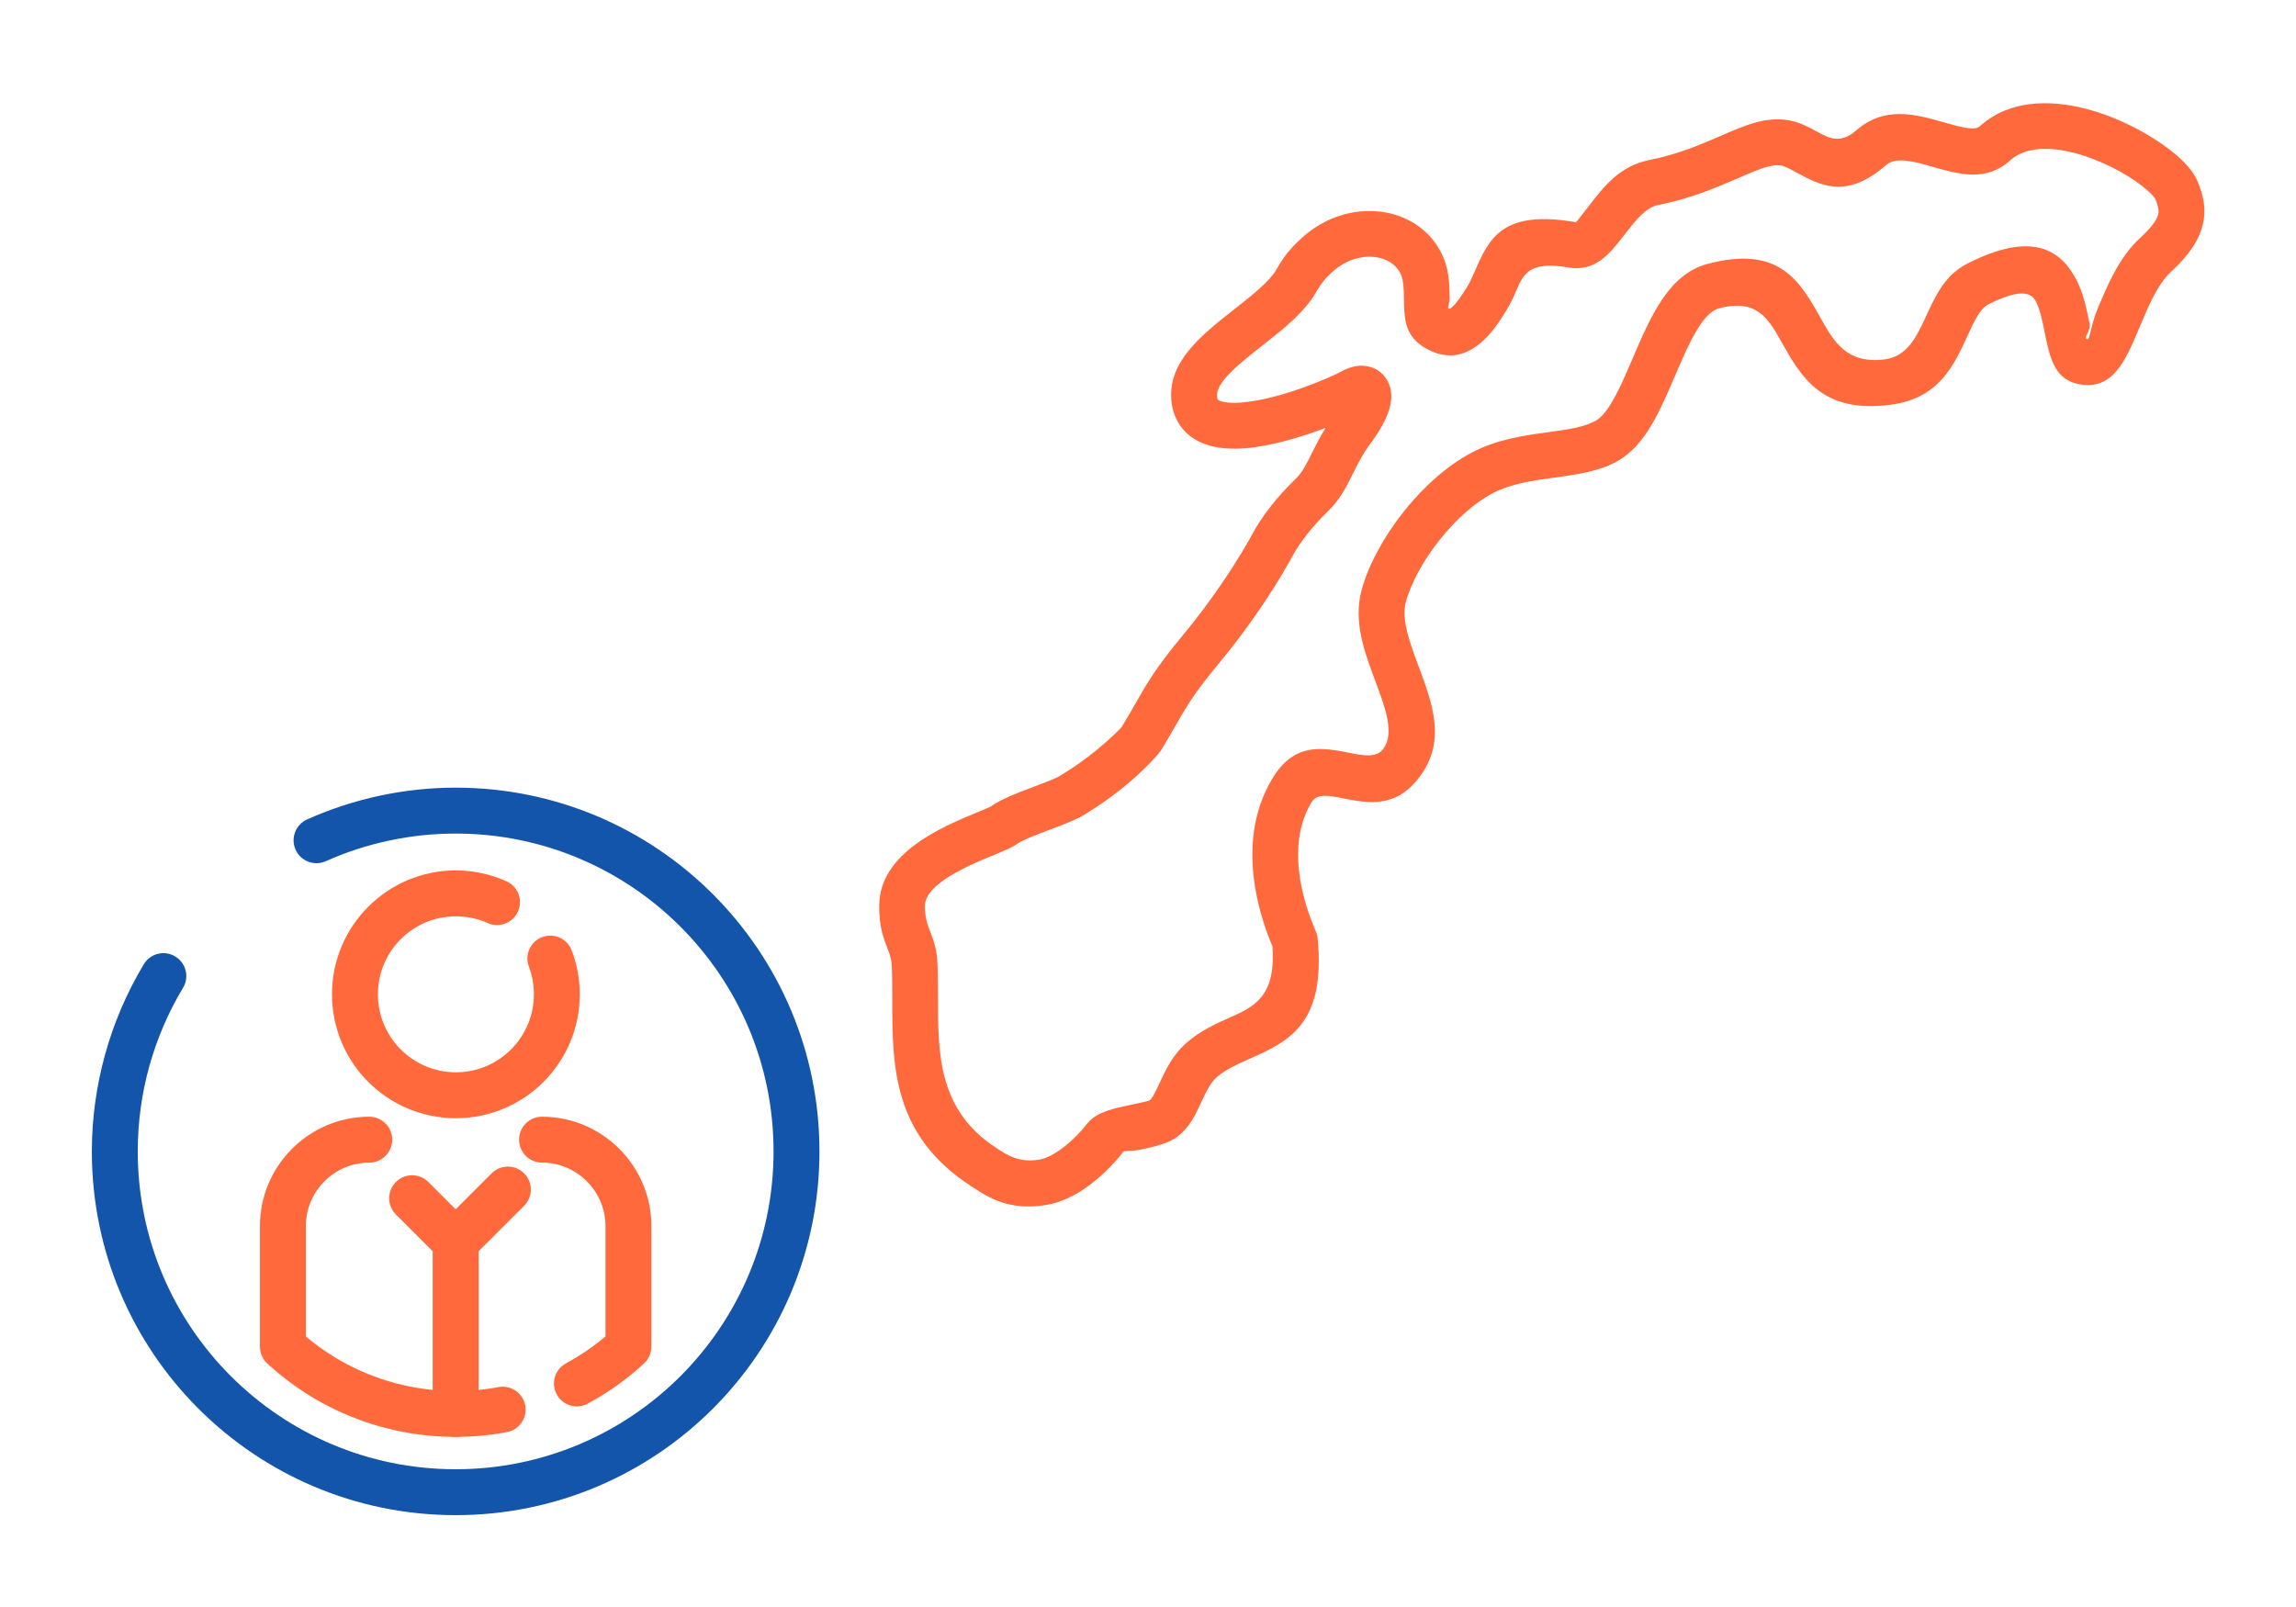 <?xml version="1.0" encoding="UTF-8"?>
<!DOCTYPE svg PUBLIC "-//W3C//DTD SVG 1.1//EN" "http://www.w3.org/Graphics/SVG/1.1/DTD/svg11.dtd">
<!-- Creator: CorelDRAW 2018 (64-Bit) -->
<svg xmlns="http://www.w3.org/2000/svg" xml:space="preserve" width="300px" height="210px" version="1.1" style="shape-rendering:geometricPrecision; text-rendering:geometricPrecision; image-rendering:optimizeQuality; fill-rule:evenodd; clip-rule:evenodd"
viewBox="0 0 6635.9 4645.2"
 xmlns:xlink="http://www.w3.org/1999/xlink">
 <defs>
  <style type="text/css">
   <![CDATA[
    .fil0 {fill:none}
    .fil2 {fill:#1255ab;fill-rule:nonzero}
    .fil1 {fill:#ff693b;fill-rule:nonzero}
   ]]>
  </style>
 </defs>
 <g id="Layer_x0020_1">
  <g id="_1948326215168">
   <rect class="fil0" width="6635.9" height="4645.2"/>
   <path class="fil1" d="M1698.6 4057.4c-32.2,17.3 -72.4,5.3 -89.7,-26.9 -17.3,-32.2 -5.2,-72.4 27,-89.7 24.4,-13.2 48.1,-27.9 70.7,-44 14.7,-10.5 29.1,-21.7 43.3,-33.7l0 -319.1c0,-50.4 -20.7,-96.2 -53.9,-129.4 -33.3,-33.3 -79.1,-53.9 -129.4,-53.9 -36.7,0 -66.4,-29.7 -66.4,-66.4 0,-36.6 29.7,-66.3 66.4,-66.3 87,0 166,35.5 223.2,92.7 57.3,57.3 92.8,136.3 92.8,223.3l0 348.8 -0.1 0c0,17.9 -7.2,35.7 -21.4,48.7 -24.7,22.7 -50.6,43.7 -77.8,63.1 -27.5,19.6 -55.8,37.3 -84.7,52.8zm-631.4 -829.4c36.7,0 66.4,29.7 66.4,66.3 0,36.7 -29.7,66.4 -66.4,66.4 -50.3,0 -96.1,20.6 -129.4,53.9 -33.2,33.2 -53.9,79 -53.9,129.4l0 319.1c74,62.4 158.5,106.4 247.2,131.8 101,28.9 207.3,33.8 309.9,14.7 35.9,-6.6 70.4,17.2 77,53.1 6.6,36 -17.2,70.4 -53.2,77 -122.8,22.9 -249.8,17.1 -370,-17.3 -115.4,-33 -224.8,-92.3 -318.8,-177.9 -15.1,-12.1 -24.8,-30.8 -24.8,-51.7l0 -348.8c0,-87 35.5,-166 92.8,-223.3 57.2,-57.2 136.2,-92.7 223.2,-92.7z"/>
   <path class="fil1" d="M1383.3 4087.2c0,36.7 -29.8,66.4 -66.4,66.4 -36.6,0 -66.4,-29.7 -66.4,-66.4l0 -497.8c0,-36.6 29.8,-66.3 66.4,-66.3 36.6,0 66.4,29.7 66.4,66.3l0 497.8z"/>
   <path class="fil1" d="M1363.8 3542.5c25.9,25.9 25.9,67.9 0,93.8 -25.9,25.9 -67.9,25.9 -93.8,0l-125.8 -125.8c-25.9,-25.9 -25.9,-67.9 0,-93.8 25.9,-25.9 67.9,-25.9 93.8,0l125.8 125.8z"/>
   <path class="fil1" d="M1363.8 3636.3c-25.9,25.9 -67.9,25.9 -93.8,0 -25.9,-25.9 -25.9,-67.9 0,-93.8l150.9 -150.9c25.9,-25.9 67.9,-25.9 93.9,0 25.9,25.9 25.9,67.9 0,93.8l-151 150.9z"/>
   <path class="fil1" d="M1463.7 2547.4c33.4,14.9 48.3,54 33.4,87.4 -14.8,33.3 -54,48.3 -87.3,33.4 -14.2,-6.4 -29.3,-11.3 -45,-14.6 -15.2,-3.2 -31,-4.9 -47.2,-4.9 -62.3,0 -118.6,25.3 -159.4,66.1 -40.8,40.7 -66,97.1 -66,159.3 0,62.3 25.2,118.7 66,159.4 40.8,40.8 97.1,66.1 159.4,66.1 62.2,0 118.6,-25.3 159.4,-66.1 40.8,-40.7 66,-97.1 66,-159.4 0,-14.4 -1.2,-28 -3.5,-40.6 -2.4,-13.2 -6.1,-26.4 -11,-39.4 -12.9,-34.2 4.4,-72.4 38.6,-85.3 34.2,-12.9 72.4,4.4 85.3,38.6 7.6,20 13.4,40.9 17.3,62.3 4,22 6,43.6 6,64.4 0,98.9 -40.1,188.5 -104.9,253.3 -64.8,64.8 -154.3,104.9 -253.2,104.9 -98.9,0 -188.4,-40.1 -253.3,-104.9 -64.8,-64.8 -104.8,-154.4 -104.8,-253.3 0,-98.8 40,-188.4 104.9,-253.2 64.8,-64.8 154.3,-104.9 253.2,-104.9 24.8,0 49.8,2.7 74.6,8 24.3,5.2 48.3,13 71.5,23.4z"/>
   <path class="fil2" d="M941.6 2489.4c-33.4,14.9 -72.5,-0.1 -87.4,-33.4 -14.8,-33.4 0.1,-72.5 33.5,-87.4 67.7,-30.3 138.1,-53.2 209.8,-68.5 72.2,-15.5 145.8,-23.3 219.4,-23.3 580.7,0 1051.5,470.8 1051.5,1051.5 0,290.3 -117.7,553.2 -308,743.5 -190.3,190.2 -453.2,307.9 -743.5,307.9 -580.7,0 -1051.5,-470.7 -1051.5,-1051.4 0,-94.8 13.1,-189.2 38.4,-280.7 25.2,-91 62.7,-178.6 111.7,-260.2 18.7,-31.4 59.3,-41.6 90.7,-22.8 31.3,18.7 41.6,59.3 22.8,90.7 -42.9,71.4 -75.7,148 -97.7,227.6 -21.9,79 -33.2,161.6 -33.2,245.4 0,507.4 411.4,918.7 918.8,918.7 253.7,0 483.4,-102.8 649.7,-269.1 166.2,-166.2 269.1,-395.9 269.1,-649.6 0,-507.4 -411.4,-918.8 -918.8,-918.8 -65,0 -129.4,6.8 -191.9,20.2 -63.2,13.4 -124.7,33.4 -183.4,59.7z"/>
   <path class="fil1" d="M6229.3 575c-0.6,-1.5 -3.2,-4.8 -7.5,-9.6 -30.3,-33.5 -95.8,-76.4 -171.1,-105.4 -71.4,-27.4 -148.8,-41 -205.7,-18.1 -12.9,5.1 -24.6,12.2 -34.7,21.3 -69.6,63 -146.2,41.3 -226.3,18.5 -50.8,-14.5 -104.1,-29.7 -132.8,-4.6 -114.5,100.3 -190,59.1 -260.8,20.5 -16.2,-8.8 -31.9,-17.4 -43.2,-19.3 -28.2,-4.8 -70.3,13.4 -124.3,36.9 -61.5,26.6 -135.5,58.7 -231.8,77.8 -35.2,7 -65.8,46.6 -93,81.7 -46.2,59.7 -86.7,112.1 -166,98.3 -111.7,-19.5 -129,20.2 -148.1,63.6 -9,20.7 -18.3,41.9 -32.1,63.7 -19.3,30.7 -41.8,65.7 -73.1,91.5 -43.2,35.6 -94.3,50.3 -156,16.2 -63.7,-35.1 -64.4,-86.8 -65.2,-146.8 -0.3,-24.7 -0.6,-52.2 -10.2,-71.3 -3.3,-6.4 -7.3,-12.2 -12,-17.4 -14.6,-16.1 -36.2,-26.1 -60.5,-29.3l-1.5 -0.2c-26.7,-3.1 -55.9,1.9 -83.3,15.7 -13.2,6.6 -26.1,15.3 -38,26.2 -9.9,8.9 -18,16.8 -25.4,25.8l-0.1 0.1 0.1 0.1c-7.8,9.6 -15.2,20.3 -23.3,34.3 -33.5,58 -93.3,105.1 -153.4,152.4 -67.6,53.2 -135.8,106.9 -132.4,148 0.3,4.2 0.9,7.1 1.8,8.6 1.3,2.4 5.6,4.5 12.1,6.3 14.5,4.3 34.7,4.8 58.1,2.9 108.8,-8.9 252.3,-70.4 290.5,-91.2 23.9,-13.1 49.1,-17.7 71.4,-13.6 23.9,4.4 43.6,17.3 56.7,39 9.9,16.3 14.6,36.2 12.4,59.1 -2.9,30.5 -20.2,73 -60.2,126.2 -21.3,28.3 -36.3,58.2 -49.9,85.7 -19.9,40 -37.8,75.9 -72.2,109.1 -24,23.2 -44.1,45.8 -60.6,66.8 -19.5,24.7 -33.1,46 -41.9,62.6 -8.4,15.9 -43.3,78.6 -98.5,159 -31.3,45.5 -69.8,97.9 -115.2,152.5 -71.3,85.7 -93.4,124.4 -123.4,176.9 -11.9,20.9 -25,43.9 -44.4,75.4 -2.4,3.8 -40.8,50.4 -103.9,101.9 -32.4,26.4 -72.2,55.6 -118.3,83.4 -23.3,13.9 -58.9,27.3 -96.2,41.4 -38.5,14.4 -79.1,29.7 -95.2,41.2 -14.6,10.4 -37.1,19.7 -66.1,31.7 -72.4,30 -201.3,83.4 -201.5,148.2 -0.1,34 7.8,54.6 15.3,74.2 9.7,25.3 19.1,49.8 21,90.8 1.5,33.2 1.6,68.8 1.6,104.6 0.1,156.8 0.2,321.1 168.1,429.6l5.5 3.7c26.6,17.3 60.4,39.3 116.4,30.8l1.8 -0.2c20.3,-3.4 41.5,-14.6 61,-28.4 37.5,-26.4 66.6,-60.5 77.7,-75l3.6 -4.3c26.8,-30.6 74.5,-40.7 122.4,-50.7 26.4,-5.6 53,-11.2 55.6,-13.2 8.1,-6.5 18,-27.8 28.6,-50.6 18.1,-38.8 37.6,-80.6 78,-115.9 40.2,-35.1 83.2,-54.3 125.2,-73 68.8,-30.8 133.6,-59.7 122.6,-206.1 -22.4,-53 -117.8,-288.2 -0.7,-483.5 64,-106.7 144.2,-90.9 226.1,-74.8 37.4,7.4 75.5,14.9 95.3,-12.2 33,-45.1 5.5,-118.8 -22.7,-194.2 -32,-85.8 -64.7,-173.2 -40.3,-264.2 19.3,-72.2 64.7,-155.8 123.9,-229.8 55.2,-69 123.5,-130.7 194.8,-168.1 73.6,-38.6 150.3,-49.2 221.7,-59 55.7,-7.6 107.4,-14.7 139,-34.8l3.1 -1.9c36.6,-26.2 68.6,-100.9 101.1,-176.6 51.5,-120.4 104,-242.9 215.4,-272.7 208.7,-55.9 267.7,49 329.1,158.4 36.4,64.7 74.1,131.9 185,117.1 65.1,-8.7 92.4,-68.1 118.1,-123.9 28.3,-61.4 55.4,-120.2 119.8,-152.9 185.6,-94.4 269.8,-42 316.2,49.3 19.5,38.2 28.3,81.9 36.4,121.8 5.4,26.8 -21.1,44.9 -5.5,47.4 7,1.2 9.5,-40.7 29.4,-88.1 29.1,-69.4 62.3,-148.7 121.8,-203.5 33.9,-31.2 49.2,-52.8 53.3,-69.7 2.9,-12.1 -1.5,-26.8 -8.5,-44.1zm90.5 -98.2c14.9,16.5 26,33.1 32.4,49 16,39.9 25.4,77.8 14.1,124.4 -10.1,41.9 -37,85.3 -92.1,136 -38.2,35.2 -65.4,100.1 -89.2,156.9 -41.9,100 -76.9,183.6 -173,168 -74.5,-12.2 -87.7,-77.2 -102.8,-152.1 -6.2,-30.6 -12.9,-64 -25,-87.7 -13.5,-26.7 -47.1,-37.4 -137.9,8.8 -23.6,12 -41.2,50.2 -59.6,90.2 -40.4,87.7 -83.4,181.1 -221.3,199.5 -199.6,26.8 -259.8,-80.4 -317.7,-183.4 -35.7,-63.6 -69.9,-124.5 -179.3,-95.2 -49.3,13.2 -88.9,105.7 -127.8,196.5 -40.4,94.2 -80.2,187.2 -149.4,234.7 -1.8,1.4 -3.6,2.7 -5.6,4 -55.3,35.2 -121.4,44.2 -192.3,54 -60.5,8.3 -125.4,17.2 -178.3,44.9 -54.5,28.6 -108.1,77.7 -152.7,133.4 -47.8,59.8 -84.2,125.9 -99.1,181.6 -13.5,50.7 11.6,117.9 36.2,183.9 40.8,109.2 80.7,216 5.6,318.6 -69.6,95.1 -149.3,79.4 -227.4,64 -36.1,-7.1 -71.3,-14 -87.3,12.6 -85.2,142.1 -4.7,331.5 10.4,367.2l-0.1 0 0.1 0.2c3.6,8.6 6,13.9 7.2,22.5l0.4 3.6c23.6,249.4 -84.5,297.6 -199.5,348.9 -33.1,14.8 -66.9,29.9 -92,51.8 -18.7,16.3 -32.3,45.4 -44.8,72.4 -17.1,36.8 -33.1,71 -66.5,97.7 -27.6,22.1 -69.4,30.9 -111.1,39.7 -25,5.2 -43.2,1.5 -47.5,5.6l-0.1 0.2c-15.3,19.8 -55.2,66.7 -106.8,103 -34,23.9 -73.6,43.9 -116.5,50.9l-2.8 0.5c-105.3,15.8 -162.8,-21.6 -208.1,-51.1l-5.6 -3.7c-227.9,-147.3 -228.1,-348.5 -228.2,-540.5 0,-32.9 0,-65.6 -1.6,-98.9 -0.8,-18.5 -6.7,-33.6 -12.7,-49.3 -11.6,-30.3 -23.7,-62.1 -23.5,-121.4 0.5,-153.4 181.6,-228.4 283.3,-270.5 20.8,-8.7 37.1,-15.4 39.6,-17.2 30.3,-21.6 79.1,-40 125.3,-57.3 31.1,-11.7 60.9,-22.9 74.4,-31.1 41.3,-24.8 75.8,-50 103.3,-72.5 50,-40.7 73.8,-67 74.9,-68.7 16.3,-26.4 29.7,-49.9 41.9,-71.2 33,-57.9 57.4,-100.6 136.8,-196.1 40.9,-49.3 77.2,-98.7 107.4,-142.6 51.7,-75.4 83.2,-131.9 90.8,-146.1 12.2,-23.2 30.2,-51.7 54.8,-82.8 19.4,-24.7 43.6,-51.9 73.1,-80.3 17.2,-16.6 30.5,-43.2 45.2,-72.8 11.3,-22.7 23.3,-46.8 39.4,-72.5 -69.4,26.1 -156.8,52.5 -231.2,58.6 -37.7,3.1 -73.6,1.2 -105.3,-8 -39.8,-11.6 -71.6,-33.8 -91.4,-70.1 -9.9,-18 -16,-38.5 -17.9,-61.6 -9.2,-111.5 87.2,-187.3 182.7,-262.5 50.5,-39.7 100.7,-79.2 120.8,-114 12.9,-22.5 24.2,-38.9 35.7,-52.9l0.2 0.1c11.9,-14.5 24.1,-26.5 38.7,-39.7 21,-19.1 43.8,-34.5 67.5,-46.4 51.5,-25.9 107.2,-34.9 158.7,-28.7l2.3 0.3c54.7,7.1 105,31.6 141.4,71.8 12.6,13.9 23.4,29.5 32.2,47 23.2,46.1 23.7,89.6 24.2,128.7 0.2,18.4 -6.9,30.3 -3.3,32.3 2.5,1.4 5.5,0.1 8.4,-2.3 14.9,-12.3 31,-37.5 45.1,-59.8 8.5,-13.5 15.7,-30 22.7,-46.1 41,-93.4 78.3,-178.7 292.3,-141.3 0.7,0.1 18.4,-22.7 38.4,-48.6 41.5,-53.7 88.3,-114.2 172.3,-130.9 84.1,-16.7 150,-45.3 204.8,-69 74.7,-32.4 132.7,-57.5 199,-46.2 32.1,5.5 57.8,19.5 84.1,33.8 31.6,17.3 65.4,35.6 110.5,-3.9 83.1,-72.7 171.7,-47.5 256.2,-23.4 44.2,12.5 86.5,24.5 101.4,11.1 22.5,-20.4 47.4,-35.6 74,-46.3 92,-36.9 203.7,-20.2 302.2,17.7 94.5,36.3 179.9,93.7 221.9,140.1z"/>
  </g>
 </g>
</svg>
